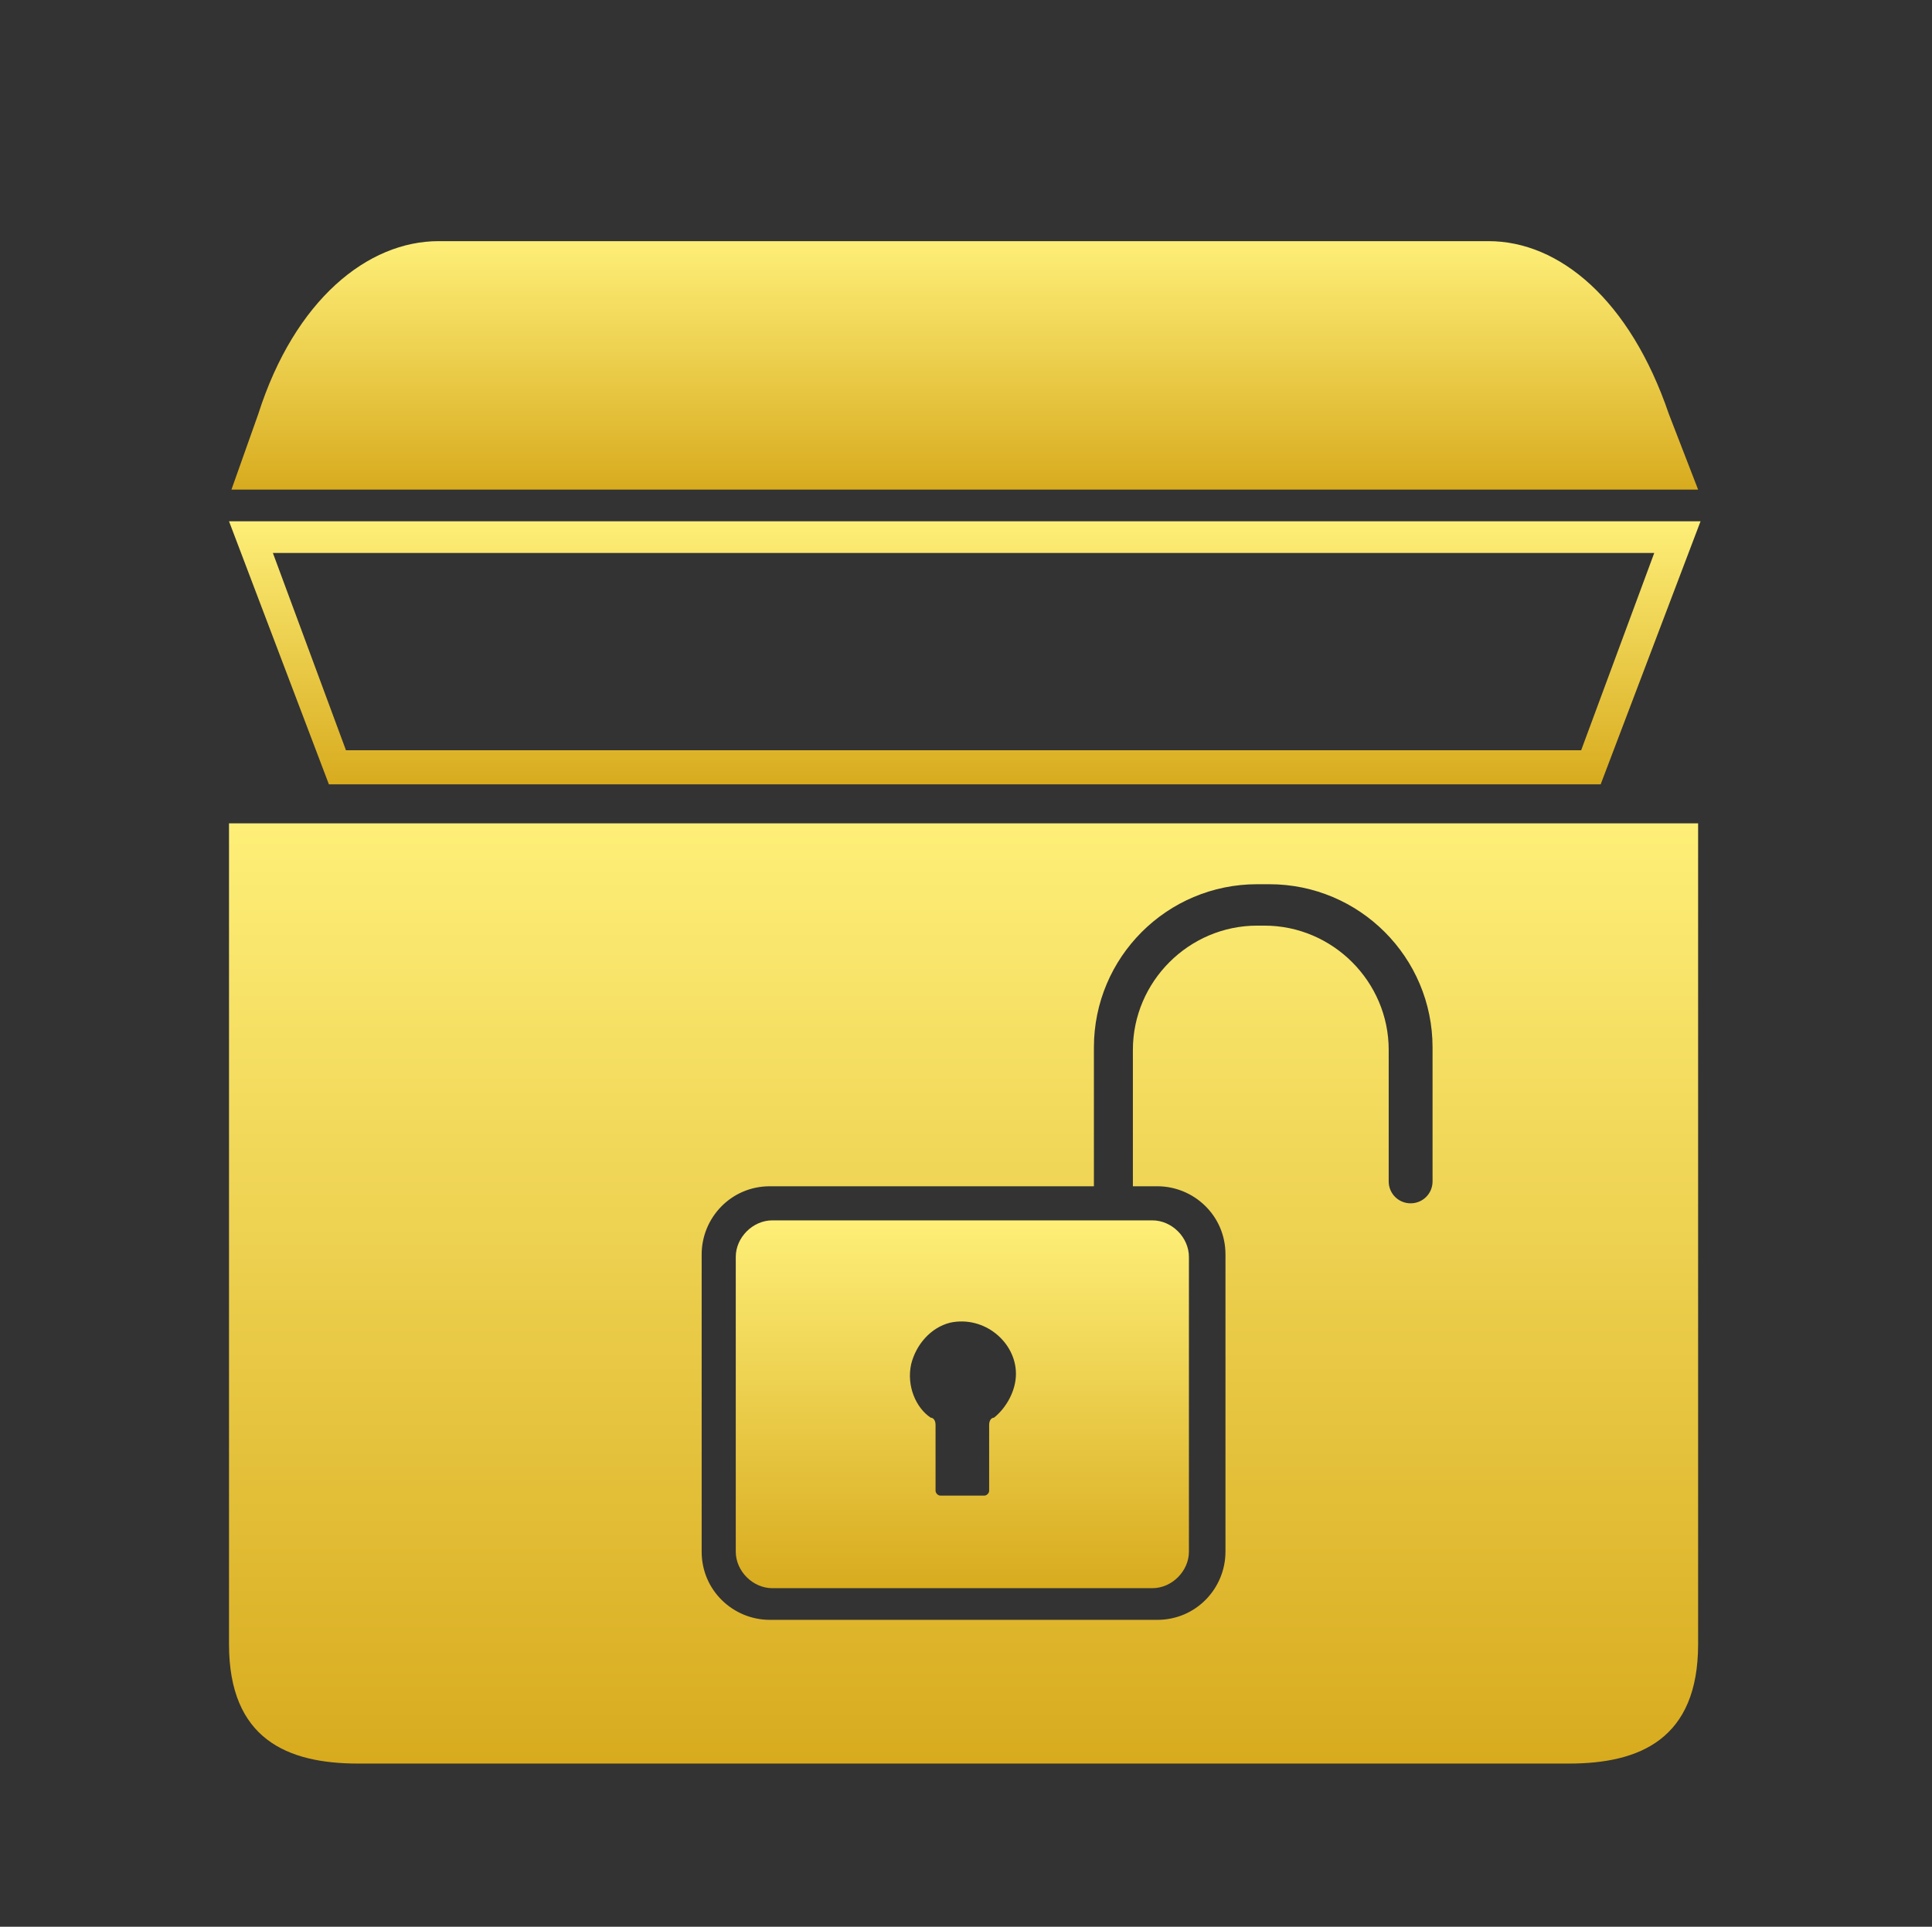 <?xml version="1.0" encoding="utf-8"?>
<!-- Generator: Adobe Illustrator 25.3.1, SVG Export Plug-In . SVG Version: 6.00 Build 0)  -->
<svg version="1.1" id="Ebene_1" xmlns="http://www.w3.org/2000/svg" xmlns:xlink="http://www.w3.org/1999/xlink" x="0px" y="0px"
	 viewBox="0 0 79.3 79.1" style="enable-background:new 0 0 79.3 79.1;" xml:space="preserve">
<rect x="0" y="0" width="79.3" height="79.1" fill="#333333" stroke="none"/>
<style type="text/css">
	.st0{fill:url(#SVGID_1_);}
	.st1{fill:url(#SVGID_2_);}
	.st2{fill:url(#SVGID_3_);}
	.st3{fill:url(#SVGID_4_);}
</style>
<g>
	<linearGradient id="SVGID_1_" gradientUnits="userSpaceOnUse" x1="39.6" y1="9.9" x2="39.6" y2="20.1">
		<stop  offset="0" style="stop-color:#FEEF78"/>
		<stop  offset="1" style="stop-color:#D8AB1E"/>
	</linearGradient>
	<path class="st0" d="M68.5,17c-1.6-4.7-4.5-7.1-7.4-7.1H39.5l0,0l0,0H18c-2.9,0-5.9,2.4-7.4,7.1l-1.1,3.1h30.1l0,0l0,0h30.1
		L68.5,17z"/>
	<linearGradient id="SVGID_2_" gradientUnits="userSpaceOnUse" x1="39.6" y1="21.4" x2="39.6" y2="32.2">
		<stop  offset="0" style="stop-color:#FEEF78"/>
		<stop  offset="1" style="stop-color:#D8AB1E"/>
	</linearGradient>
	<path class="st1" d="M39.5,21.4H9.4l4.1,10.8h26.1h26.1l4.1-10.8C69.8,21.4,39.5,21.4,39.5,21.4z M64.9,30.8h-25h-0.7h-25l-3-8.1
		h28h0.7h28L64.9,30.8z"/>
	<g>
		<linearGradient id="SVGID_3_" gradientUnits="userSpaceOnUse" x1="39.5" y1="50.1" x2="39.5" y2="65.2">
			<stop  offset="0" style="stop-color:#FEEF78"/>
			<stop  offset="1" style="stop-color:#D8AB1E"/>
		</linearGradient>
		<path class="st2" d="M30.2,51.6v12.1c0,0.8,0.7,1.5,1.5,1.5h15.6c0.8,0,1.5-0.7,1.5-1.5V51.6c0-0.8-0.7-1.5-1.5-1.5H31.7
			C30.9,50.1,30.2,50.8,30.2,51.6z M37.4,56c0.2-0.8,0.8-1.5,1.6-1.7c1.4-0.3,2.7,0.8,2.7,2.1c0,0.7-0.4,1.4-0.9,1.8l0,0
			c-0.1,0-0.2,0.1-0.2,0.3v2.7c0,0.1-0.1,0.2-0.2,0.2h-1.8c-0.1,0-0.2-0.1-0.2-0.2v-2.7c0-0.2-0.1-0.3-0.2-0.3l0,0
			C37.6,57.8,37.2,56.9,37.4,56z"/>
		<linearGradient id="SVGID_4_" gradientUnits="userSpaceOnUse" x1="39.55" y1="33.8" x2="39.55" y2="72.4">
			<stop  offset="0" style="stop-color:#FEEF78"/>
			<stop  offset="1" style="stop-color:#D8AB1E"/>
		</linearGradient>
		<path class="st3" d="M9.4,33.8v33.7c0,3.9,2.4,4.9,5.3,4.9h49.7c2.9,0,5.3-1,5.3-4.9V33.8H9.4z M58.8,46.6v1.9l0,0
			c0,0.5-0.4,0.9-0.9,0.9S57,49,57,48.5l0,0v-1.9v-3.5c0-2.8-2.3-5.1-5.1-5.1h-0.3c-2.8,0-5.1,2.3-5.1,5.1v3.5l0,0v1.9
			c0,0.1,0,0.1,0,0.2h1c1.5,0,2.8,1.2,2.8,2.8v12.2c0,1.5-1.2,2.8-2.8,2.8H31.6c-1.5,0-2.8-1.2-2.8-2.8V51.5c0-1.5,1.2-2.8,2.8-2.8
			h13.3c0-0.1,0-0.1,0-0.2v-1.9l0,0V43c0-3.7,3-6.7,6.7-6.7h0.5c3.7,0,6.7,3,6.7,6.7C58.8,43,58.8,46.6,58.8,46.6z"/>
	</g>
</g>
</svg>
